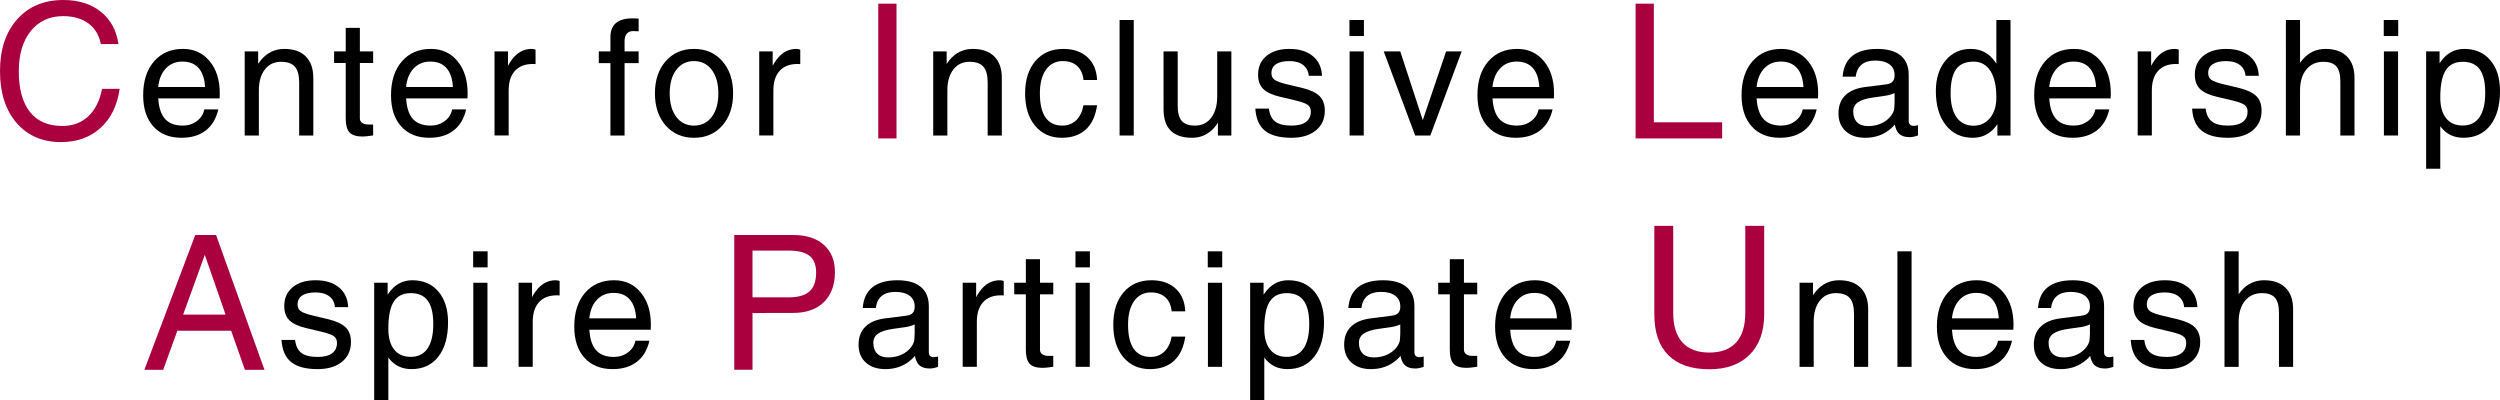 <?xml version="1.0" encoding="utf-8"?>
<!-- Generator: Adobe Illustrator 16.0.0, SVG Export Plug-In . SVG Version: 6.00 Build 0)  -->
<!DOCTYPE svg PUBLIC "-//W3C//DTD SVG 1.1//EN" "http://www.w3.org/Graphics/SVG/1.1/DTD/svg11.dtd">
<svg version="1.1" id="レイヤー_1" xmlns="http://www.w3.org/2000/svg" xmlns:xlink="http://www.w3.org/1999/xlink" x="0px"
	 y="0px" width="372.836px" height="59.666px" viewBox="0 0 372.836 59.666" enable-background="new 0 0 372.836 59.666"
	 xml:space="preserve">
<g>
	<path fill="#AA003E" d="M17.842,13.248c-0.347,2.479-1.297,4.423-2.851,5.831c-1.554,1.408-3.521,2.112-5.899,2.112
		c-2.771,0-4.979-0.955-6.624-2.864C0.822,16.418,0,13.845,0,10.609c0-3.235,0.854-5.813,2.563-7.731C4.272,0.959,6.567,0,9.447,0
		c2.27,0,4.133,0.583,5.592,1.75c1.458,1.167,2.333,2.775,2.625,4.826h-2.625c-0.255-1.331-0.873-2.358-1.853-3.083
		s-2.24-1.087-3.78-1.087c-2.014,0-3.618,0.741-4.813,2.222C3.4,6.109,2.803,8.103,2.803,10.609c0,2.662,0.553,4.689,1.661,6.084
		s2.714,2.092,4.819,2.092c1.559,0,2.853-0.48,3.883-1.442c1.03-0.961,1.713-2.326,2.051-4.095H17.842z"/>
	<path d="M27.058,20.548c-1.773,0-3.168-0.563-4.184-1.688s-1.523-2.68-1.523-4.664c0-2.109,0.537-3.787,1.611-5.033
		s2.518-1.869,4.33-1.869c1.641,0,2.965,0.609,3.973,1.828s1.512,2.82,1.512,4.805l-0.025,0.75h-9.159
		c0.085,1.25,0.371,2.203,0.855,2.859c0.593,0.797,1.53,1.195,2.811,1.195c0.804,0,1.507-0.227,2.108-0.68
		c0.602-0.453,0.968-1.031,1.101-1.734h2.086c-0.313,1.375-0.938,2.424-1.875,3.146S28.535,20.548,27.058,20.548z M30.579,12.978
		c-0.063-1.164-0.352-2.07-0.868-2.719c-0.57-0.719-1.406-1.078-2.508-1.078c-1.11,0-1.997,0.414-2.661,1.242
		c-0.524,0.648-0.84,1.5-0.949,2.555H30.579z"/>
	<path d="M36.497,7.669h0.996H38.5v1.852L38.969,8.9c0.914-1.07,2.059-1.605,3.434-1.605c1.383,0,2.449,0.375,3.199,1.125
		s1.125,1.816,1.125,3.199v8.59h-1.055h-1.055v-7.875c0-1.102-0.213-1.896-0.639-2.385s-1.115-0.732-2.068-0.732
		c-1.016,0-1.82,0.385-2.414,1.154s-0.891,1.811-0.891,3.123v6.715h-1.055h-1.055V7.669z"/>
	<path d="M55.649,20.197c-0.719,0.109-1.242,0.164-1.57,0.164c-0.922,0-1.572-0.203-1.951-0.609s-0.568-1.105-0.568-2.098V9.392
		h-1.734V7.669h1.734V4.154h2.109v3.516h1.98v1.723h-1.98v8.262c0,0.281,0.111,0.504,0.334,0.668s0.521,0.246,0.896,0.246h0.75
		V20.197z"/>
	<path d="M64.021,20.548c-1.773,0-3.168-0.563-4.184-1.688s-1.523-2.68-1.523-4.664c0-2.109,0.537-3.787,1.611-5.033
		s2.518-1.869,4.33-1.869c1.641,0,2.965,0.609,3.973,1.828s1.512,2.82,1.512,4.805l-0.025,0.75h-9.159
		c0.085,1.25,0.371,2.203,0.855,2.859c0.593,0.797,1.53,1.195,2.811,1.195c0.804,0,1.507-0.227,2.108-0.68
		c0.602-0.453,0.968-1.031,1.101-1.734h2.086c-0.313,1.375-0.938,2.424-1.875,3.146S65.498,20.548,64.021,20.548z M67.542,12.978
		c-0.063-1.164-0.352-2.07-0.868-2.719c-0.57-0.719-1.406-1.078-2.508-1.078c-1.11,0-1.997,0.414-2.661,1.242
		c-0.524,0.648-0.84,1.5-0.949,2.555H67.542z"/>
	<path d="M73.752,7.669h0.996h1.008v2.145c0.18-0.336,0.371-0.641,0.574-0.914c0.797-1.07,1.777-1.605,2.941-1.605
		c0.195,0,0.395,0.035,0.598,0.105v2.156l-0.434-0.012c-1.141,0-2.021,0.342-2.643,1.025s-0.932,1.658-0.932,2.924v6.715h-1.055
		h-1.055V7.669z"/>
	<path d="M93.145,9.416v10.793H92.09h-1.055V9.416h-1.734V7.669h1.734V5.537c0-0.93,0.273-1.629,0.82-2.098s1.367-0.703,2.461-0.703
		l0.926,0.035v1.898l-0.832-0.035c-0.406,0-0.719,0.131-0.938,0.393s-0.328,0.635-0.328,1.119v1.523h2.098v1.746H93.145z"/>
	<path d="M99.284,18.72c-1.074-1.219-1.611-2.816-1.611-4.793c0-1.984,0.537-3.586,1.611-4.805s2.479-1.828,4.213-1.828
		c1.75,0,3.16,0.609,4.23,1.828s1.605,2.82,1.605,4.805c0,1.977-0.535,3.574-1.605,4.793s-2.48,1.828-4.23,1.828
		C101.763,20.548,100.358,19.939,99.284,18.72z M106.146,17.431c0.656-0.867,0.984-2.035,0.984-3.504s-0.328-2.639-0.984-3.51
		s-1.539-1.307-2.648-1.307s-1.99,0.436-2.643,1.307s-0.979,2.041-0.979,3.51s0.326,2.637,0.979,3.504s1.533,1.301,2.643,1.301
		S105.489,18.298,106.146,17.431z"/>
	<path d="M113.229,7.669h0.996h1.008v2.145c0.18-0.336,0.371-0.641,0.574-0.914c0.797-1.07,1.777-1.605,2.941-1.605
		c0.195,0,0.395,0.035,0.598,0.105v2.156l-0.434-0.012c-1.141,0-2.021,0.342-2.643,1.025s-0.932,1.658-0.932,2.924v6.715h-1.055
		h-1.055V7.669z"/>
	<path fill="#AA003E" d="M130.98,0.547h1.354h1.367v20.098h-1.354h-1.367V0.547z"/>
	<path d="M139.175,7.669h0.996h1.008v1.852l0.469-0.621c0.914-1.07,2.059-1.605,3.434-1.605c1.383,0,2.449,0.375,3.199,1.125
		s1.125,1.816,1.125,3.199v8.59h-1.055h-1.055v-7.875c0-1.102-0.213-1.896-0.639-2.385s-1.115-0.732-2.068-0.732
		c-1.016,0-1.82,0.385-2.414,1.154s-0.891,1.811-0.891,3.123v6.715h-1.055h-1.055V7.669z"/>
	<path d="M163.613,15.697c-0.219,1.578-0.777,2.781-1.676,3.609s-2.094,1.242-3.586,1.242c-1.664,0-2.992-0.598-3.984-1.793
		s-1.488-2.805-1.488-4.828s0.514-3.635,1.541-4.834s2.408-1.799,4.143-1.799c1.508,0,2.711,0.412,3.609,1.236
		s1.379,1.959,1.441,3.404h-2.027c-0.086-0.898-0.398-1.594-0.938-2.086s-1.258-0.738-2.156-0.738c-1.063,0-1.896,0.428-2.502,1.283
		s-0.908,2.033-0.908,3.533c0,1.594,0.281,2.793,0.844,3.598s1.398,1.207,2.508,1.207c0.82,0,1.506-0.264,2.057-0.791
		s0.916-1.275,1.096-2.244H163.613z"/>
	<path d="M166.969,2.982h1.055h1.055v17.227h-1.055h-1.055V2.982z"/>
	<path d="M175.634,15.755c0,1.055,0.203,1.814,0.609,2.279s1.066,0.697,1.98,0.697c1.016,0,1.82-0.393,2.414-1.178
		s0.891-1.85,0.891-3.193V7.669h1.055h1.055v12.539h-0.996h-1.008v-1.91c-0.141,0.227-0.297,0.441-0.469,0.645
		c-0.898,1.07-2.023,1.605-3.375,1.605c-1.422,0-2.488-0.355-3.199-1.066s-1.066-1.777-1.066-3.199V7.669h1.055h1.055V15.755z"/>
	<path d="M195.183,11.302c-0.063-0.695-0.346-1.234-0.85-1.617c-0.504-0.383-1.182-0.574-2.034-0.574
		c-0.875,0-1.542,0.152-1.999,0.457c-0.458,0.305-0.686,0.75-0.686,1.336c0,0.445,0.16,0.781,0.48,1.008s0.958,0.453,1.911,0.68
		l2.18,0.516c1.219,0.297,2.09,0.707,2.614,1.23c0.518,0.516,0.776,1.238,0.776,2.168c0,1.242-0.447,2.227-1.342,2.953
		c-0.895,0.727-2.104,1.09-3.627,1.09c-1.766,0-3.083-0.35-3.95-1.049s-1.348-1.799-1.441-3.299h2.027
		c0.102,0.891,0.416,1.535,0.944,1.934s1.334,0.598,2.421,0.598c0.945,0,1.663-0.18,2.151-0.539c0.488-0.359,0.732-0.883,0.732-1.57
		c0-0.438-0.16-0.77-0.48-0.996s-0.965-0.453-1.934-0.68l-2.18-0.516c-1.18-0.281-2.02-0.676-2.52-1.184
		c-0.501-0.5-0.752-1.203-0.752-2.109c0-1.18,0.42-2.115,1.259-2.807c0.84-0.691,1.978-1.037,3.415-1.037
		c1.46,0,2.622,0.355,3.485,1.066c0.863,0.711,1.322,1.691,1.376,2.941H195.183z"/>
	<path d="M201.249,2.982h2.156v2.391h-2.156V2.982z M201.272,7.669h1.055h1.055v12.539h-1.055h-1.055V7.669z"/>
	<path d="M206.363,7.669h1.232h1.232l3.362,10.266h-0.005l3.478-10.266h1.157h1.169l-4.676,12.539h-1.125h-1.137L206.363,7.669z"/>
	<path d="M226.043,20.548c-1.773,0-3.168-0.563-4.184-1.688s-1.523-2.68-1.523-4.664c0-2.109,0.537-3.787,1.611-5.033
		s2.518-1.869,4.33-1.869c1.641,0,2.965,0.609,3.973,1.828c1.008,1.219,1.512,2.82,1.512,4.805l-0.025,0.75h-9.159
		c0.085,1.25,0.371,2.203,0.855,2.859c0.593,0.797,1.53,1.195,2.811,1.195c0.804,0,1.507-0.227,2.108-0.68
		c0.602-0.453,0.968-1.031,1.101-1.734h2.086c-0.313,1.375-0.938,2.424-1.875,3.146C228.727,20.187,227.52,20.548,226.043,20.548z
		 M229.564,12.978c-0.063-1.164-0.352-2.07-0.868-2.719c-0.57-0.719-1.406-1.078-2.508-1.078c-1.11,0-1.997,0.414-2.661,1.242
		c-0.524,0.648-0.84,1.5-0.949,2.555H229.564z"/>
	<path fill="#AA003E" d="M243.924,20.645V0.547h1.354h1.367v17.691h10.186v1.203v1.203H243.924z"/>
	<path d="M265.431,20.548c-1.773,0-3.168-0.563-4.184-1.688s-1.523-2.68-1.523-4.664c0-2.109,0.537-3.787,1.611-5.033
		s2.518-1.869,4.33-1.869c1.641,0,2.965,0.609,3.973,1.828s1.512,2.82,1.512,4.805l-0.024,0.75h-9.159
		c0.086,1.25,0.371,2.203,0.855,2.859c0.594,0.797,1.53,1.195,2.811,1.195c0.805,0,1.508-0.227,2.108-0.68
		c0.602-0.453,0.968-1.031,1.101-1.734h2.086c-0.313,1.375-0.938,2.424-1.875,3.146S266.907,20.548,265.431,20.548z M268.952,12.978
		c-0.063-1.164-0.353-2.07-0.868-2.719c-0.57-0.719-1.406-1.078-2.508-1.078c-1.11,0-1.997,0.414-2.661,1.242
		c-0.523,0.648-0.84,1.5-0.949,2.555H268.952z"/>
	<path d="M278.175,20.548c-1.227,0-2.199-0.328-2.918-0.984s-1.078-1.543-1.078-2.66c0-1.125,0.338-2.02,1.014-2.684
		s1.662-1.078,2.959-1.242l2.871-0.363c0.234-0.023,0.457-0.063,0.668-0.117c0.273-0.07,0.484-0.211,0.633-0.422
		s0.223-0.477,0.223-0.797v-0.105c0-0.672-0.254-1.197-0.762-1.576s-1.215-0.568-2.121-0.568c-0.867,0-1.545,0.201-2.033,0.604
		s-0.783,1.002-0.885,1.799H274.8c0.102-1.375,0.586-2.408,1.453-3.1s2.109-1.037,3.727-1.037c1.523,0,2.684,0.33,3.48,0.99
		s1.195,1.623,1.195,2.889v6.891c0,0.211,0.064,0.381,0.193,0.51s0.303,0.193,0.521,0.193c0.063,0,0.154-0.008,0.275-0.023
		s0.252-0.039,0.393-0.07v1.523c-0.203,0.078-0.418,0.141-0.645,0.188s-0.418,0.07-0.574,0.07c-0.797,0-1.375-0.219-1.734-0.656
		c-0.234-0.289-0.402-0.699-0.504-1.23c-0.156,0.195-0.336,0.383-0.539,0.563C280.987,20.076,279.698,20.548,278.175,20.548z
		 M282.546,15.24V13.88c-0.391,0.188-0.824,0.316-1.301,0.387l-1.934,0.281c-1.016,0.141-1.758,0.377-2.227,0.709
		s-0.703,0.783-0.703,1.354c0,0.703,0.191,1.244,0.574,1.623s0.926,0.568,1.629,0.568c1.109,0,2.047-0.301,2.813-0.902
		c0.523-0.422,0.871-0.898,1.043-1.43c0.031-0.102,0.055-0.262,0.07-0.48C282.534,15.763,282.546,15.513,282.546,15.24z"/>
	<path d="M294.198,20.548c-1.68,0-3.016-0.627-4.008-1.881s-1.488-2.947-1.488-5.08c0-1.883,0.48-3.402,1.441-4.559
		s2.215-1.734,3.762-1.734c1.539,0,2.758,0.652,3.656,1.957l0.164,0.234V2.982h1.055h1.055v17.227h-0.973h-0.984v-1.711l-0.27,0.387
		C296.741,19.994,295.604,20.548,294.198,20.548z M294.315,9.193c-1.18,0-2.043,0.377-2.59,1.131s-0.82,1.951-0.82,3.592
		c0,1.547,0.295,2.738,0.885,3.574s1.432,1.254,2.525,1.254c1.023,0,1.848-0.385,2.473-1.154s0.938-1.787,0.938-3.053
		c0-1.711-0.295-3.029-0.885-3.955S295.409,9.193,294.315,9.193z"/>
	<path d="M309.074,20.548c-1.773,0-3.168-0.563-4.184-1.688s-1.523-2.68-1.523-4.664c0-2.109,0.537-3.787,1.611-5.033
		s2.518-1.869,4.33-1.869c1.641,0,2.965,0.609,3.973,1.828s1.512,2.82,1.512,4.805l-0.024,0.75h-9.159
		c0.085,1.25,0.37,2.203,0.854,2.859c0.594,0.797,1.531,1.195,2.811,1.195c0.805,0,1.508-0.227,2.109-0.68s0.968-1.031,1.101-1.734
		h2.086c-0.313,1.375-0.938,2.424-1.875,3.146S310.551,20.548,309.074,20.548z M312.595,12.978c-0.063-1.164-0.352-2.07-0.867-2.719
		c-0.57-0.719-1.406-1.078-2.508-1.078c-1.11,0-1.997,0.414-2.661,1.242c-0.524,0.648-0.841,1.5-0.949,2.555H312.595z"/>
	<path d="M318.806,7.669h0.996h1.008v2.145c0.18-0.336,0.371-0.641,0.574-0.914c0.797-1.07,1.777-1.605,2.941-1.605
		c0.195,0,0.395,0.035,0.598,0.105v2.156l-0.434-0.012c-1.141,0-2.021,0.342-2.643,1.025s-0.932,1.658-0.932,2.924v6.715h-1.055
		h-1.055V7.669z"/>
	<path d="M334.886,11.302c-0.063-0.695-0.346-1.234-0.85-1.617c-0.505-0.383-1.183-0.574-2.035-0.574
		c-0.875,0-1.541,0.152-1.998,0.457s-0.686,0.75-0.686,1.336c0,0.445,0.16,0.781,0.48,1.008s0.957,0.453,1.91,0.68l2.18,0.516
		c1.22,0.297,2.091,0.707,2.615,1.23c0.518,0.516,0.775,1.238,0.775,2.168c0,1.242-0.447,2.227-1.342,2.953s-2.104,1.09-3.627,1.09
		c-1.766,0-3.082-0.35-3.949-1.049s-1.348-1.799-1.441-3.299h2.027c0.102,0.891,0.416,1.535,0.943,1.934s1.334,0.598,2.422,0.598
		c0.945,0,1.662-0.18,2.15-0.539s0.732-0.883,0.732-1.57c0-0.438-0.159-0.77-0.479-0.996s-0.965-0.453-1.934-0.68l-2.181-0.516
		c-1.18-0.281-2.02-0.676-2.52-1.184c-0.501-0.5-0.752-1.203-0.752-2.109c0-1.18,0.42-2.115,1.26-2.807s1.979-1.037,3.415-1.037
		c1.46,0,2.622,0.355,3.485,1.066s1.322,1.691,1.377,2.941H334.886z"/>
	<path d="M340.905,2.982h1.055h1.055v6.387l0.363-0.469c0.914-1.07,2.059-1.605,3.434-1.605c1.383,0,2.449,0.375,3.199,1.125
		s1.125,1.816,1.125,3.199v8.59h-1.055h-1.055v-8.063c0-1.039-0.199-1.787-0.598-2.244s-1.047-0.686-1.945-0.686
		c-1.063,0-1.906,0.385-2.531,1.154s-0.938,1.811-0.938,3.123v6.715h-1.055h-1.055V2.982z"/>
	<path d="M355.499,2.982h2.156v2.391h-2.156V2.982z M355.522,7.669h1.055h1.055v12.539h-1.055h-1.055V7.669z"/>
	<path d="M361.82,7.669h0.996h1.008v1.781l0.105-0.152c0.906-1.336,2.098-2.004,3.574-2.004c1.641,0,2.939,0.564,3.896,1.693
		s1.436,2.654,1.436,4.576c0,2.18-0.482,3.889-1.447,5.127s-2.303,1.857-4.014,1.857c-1.414,0-2.539-0.543-3.375-1.629l-0.07-0.094
		v6.34h-1.055h-1.055V7.669z M367.27,18.72c1.102,0,1.938-0.416,2.508-1.248s0.855-2.045,0.855-3.639c0-1.57-0.273-2.732-0.82-3.486
		s-1.391-1.131-2.531-1.131c-1.164,0-2.014,0.426-2.549,1.277s-0.803,2.199-0.803,4.043c0,1.336,0.289,2.367,0.867,3.094
		S366.199,18.72,367.27,18.72z"/>
	<path fill="#AA003E" d="M29.119,35.047h1.545h1.559l7.219,20.098h-1.46h-1.46l-2.048-5.824h-8.025l-2.111,5.824h-1.396h-1.41
		L29.119,35.047z M27.313,46.914h6.325L30.539,38h0.008L27.313,46.914z"/>
	<path d="M49.95,45.802c-0.063-0.695-0.346-1.234-0.85-1.617c-0.504-0.383-1.182-0.574-2.034-0.574
		c-0.875,0-1.542,0.152-1.999,0.457c-0.458,0.305-0.686,0.75-0.686,1.336c0,0.445,0.16,0.781,0.48,1.008s0.958,0.453,1.911,0.68
		l2.18,0.516c1.219,0.297,2.09,0.707,2.614,1.23c0.518,0.516,0.776,1.238,0.776,2.168c0,1.242-0.447,2.227-1.342,2.953
		c-0.895,0.727-2.104,1.09-3.627,1.09c-1.766,0-3.083-0.35-3.95-1.049s-1.348-1.799-1.441-3.299h2.027
		c0.102,0.891,0.416,1.535,0.944,1.934s1.334,0.598,2.421,0.598c0.945,0,1.663-0.18,2.151-0.539c0.488-0.359,0.732-0.883,0.732-1.57
		c0-0.438-0.16-0.77-0.48-0.996s-0.965-0.453-1.934-0.68l-2.18-0.516c-1.18-0.281-2.02-0.676-2.52-1.184
		c-0.501-0.5-0.752-1.203-0.752-2.109c0-1.18,0.42-2.115,1.259-2.807c0.84-0.691,1.978-1.037,3.415-1.037
		c1.46,0,2.622,0.355,3.485,1.066c0.863,0.711,1.322,1.691,1.376,2.941H49.95z"/>
	<path d="M55.805,42.169h0.996h1.008v1.781l0.105-0.152c0.906-1.336,2.098-2.004,3.574-2.004c1.641,0,2.939,0.564,3.896,1.693
		s1.436,2.654,1.436,4.576c0,2.18-0.482,3.889-1.447,5.127s-2.303,1.857-4.014,1.857c-1.414,0-2.539-0.543-3.375-1.629l-0.07-0.094
		v6.34H56.86h-1.055V42.169z M61.254,53.22c1.102,0,1.938-0.416,2.508-1.248s0.855-2.045,0.855-3.639c0-1.57-0.273-2.732-0.82-3.486
		s-1.391-1.131-2.531-1.131c-1.164,0-2.014,0.426-2.549,1.277s-0.803,2.199-0.803,4.043c0,1.336,0.289,2.367,0.867,3.094
		S60.184,53.22,61.254,53.22z"/>
	<path d="M70.563,37.482h2.156v2.391h-2.156V37.482z M70.587,42.169h1.055h1.055v12.539h-1.055h-1.055V42.169z"/>
	<path d="M77.342,42.169h0.996h1.008v2.145c0.18-0.336,0.371-0.641,0.574-0.914c0.797-1.07,1.777-1.605,2.941-1.605
		c0.195,0,0.395,0.035,0.598,0.105v2.156l-0.434-0.012c-1.141,0-2.021,0.342-2.643,1.025s-0.932,1.658-0.932,2.924v6.715h-1.055
		h-1.055V42.169z"/>
	<path d="M91.35,55.048c-1.773,0-3.168-0.563-4.184-1.688s-1.523-2.68-1.523-4.664c0-2.109,0.537-3.787,1.611-5.033
		s2.518-1.869,4.33-1.869c1.641,0,2.965,0.609,3.973,1.828s1.512,2.82,1.512,4.805l-0.025,0.75h-9.159
		c0.085,1.25,0.371,2.203,0.855,2.859c0.593,0.797,1.53,1.195,2.811,1.195c0.804,0,1.507-0.227,2.108-0.68
		c0.602-0.453,0.968-1.031,1.101-1.734h2.086c-0.313,1.375-0.938,2.424-1.875,3.146S92.827,55.048,91.35,55.048z M94.871,47.478
		c-0.063-1.164-0.352-2.07-0.868-2.719c-0.57-0.719-1.406-1.078-2.508-1.078c-1.11,0-1.997,0.414-2.661,1.242
		c-0.524,0.648-0.84,1.5-0.949,2.555H94.871z"/>
	<path fill="#AA003E" d="M109.504,35.047h1.354h7.438c1.95,0,3.475,0.49,4.573,1.47c1.098,0.98,1.647,2.336,1.647,4.067
		c0,1.905-0.549,3.396-1.647,4.471c-1.099,1.076-2.623,1.613-4.573,1.613c-2.562-0.009-4.585,0-6.07,0.027v8.449h-1.354h-1.367
		V35.047z M112.225,44.344h5.4c1.413,0,2.447-0.298,3.104-0.896c0.656-0.597,0.984-1.533,0.984-2.81c0-1.13-0.328-1.957-0.984-2.481
		c-0.656-0.524-1.691-0.786-3.104-0.786h-5.4V44.344z"/>
	<path d="M132.037,55.048c-1.227,0-2.199-0.328-2.918-0.984s-1.078-1.543-1.078-2.66c0-1.125,0.338-2.02,1.014-2.684
		s1.662-1.078,2.959-1.242l2.871-0.363c0.234-0.023,0.457-0.063,0.668-0.117c0.273-0.07,0.484-0.211,0.633-0.422
		s0.223-0.477,0.223-0.797v-0.105c0-0.672-0.254-1.197-0.762-1.576s-1.215-0.568-2.121-0.568c-0.867,0-1.545,0.201-2.033,0.604
		s-0.783,1.002-0.885,1.799h-1.945c0.102-1.375,0.586-2.408,1.453-3.1s2.109-1.037,3.727-1.037c1.523,0,2.684,0.33,3.48,0.99
		s1.195,1.623,1.195,2.889v6.891c0,0.211,0.064,0.381,0.193,0.51s0.303,0.193,0.521,0.193c0.063,0,0.154-0.008,0.275-0.023
		s0.252-0.039,0.393-0.07v1.523c-0.203,0.078-0.418,0.141-0.645,0.188s-0.418,0.07-0.574,0.07c-0.797,0-1.375-0.219-1.734-0.656
		c-0.234-0.289-0.402-0.699-0.504-1.23c-0.156,0.195-0.336,0.383-0.539,0.563C134.85,54.576,133.561,55.048,132.037,55.048z
		 M136.408,49.74V48.38c-0.391,0.188-0.824,0.316-1.301,0.387l-1.934,0.281c-1.016,0.141-1.758,0.377-2.227,0.709
		s-0.703,0.783-0.703,1.354c0,0.703,0.191,1.244,0.574,1.623s0.926,0.568,1.629,0.568c1.109,0,2.047-0.301,2.813-0.902
		c0.523-0.422,0.871-0.898,1.043-1.43c0.031-0.102,0.055-0.262,0.07-0.48C136.396,50.263,136.408,50.013,136.408,49.74z"/>
	<path d="M143.573,42.169h0.996h1.008v2.145c0.18-0.336,0.371-0.641,0.574-0.914c0.797-1.07,1.777-1.605,2.941-1.605
		c0.195,0,0.395,0.035,0.598,0.105v2.156l-0.434-0.012c-1.141,0-2.021,0.342-2.643,1.025s-0.932,1.658-0.932,2.924v6.715h-1.055
		h-1.055V42.169z"/>
	<path d="M157.078,54.697c-0.719,0.109-1.242,0.164-1.57,0.164c-0.922,0-1.572-0.203-1.951-0.609s-0.568-1.105-0.568-2.098v-8.262
		h-1.734v-1.723h1.734v-3.516h2.109v3.516h1.98v1.723h-1.98v8.262c0,0.281,0.111,0.504,0.334,0.668s0.521,0.246,0.896,0.246h0.75
		V54.697z"/>
	<path d="M160.387,37.482h2.156v2.391h-2.156V37.482z M160.411,42.169h1.055h1.055v12.539h-1.055h-1.055V42.169z"/>
	<path d="M176.763,50.197c-0.219,1.578-0.777,2.781-1.676,3.609s-2.094,1.242-3.586,1.242c-1.664,0-2.992-0.598-3.984-1.793
		s-1.488-2.805-1.488-4.828s0.514-3.635,1.541-4.834s2.408-1.799,4.143-1.799c1.508,0,2.711,0.412,3.609,1.236
		s1.379,1.959,1.441,3.404h-2.027c-0.086-0.898-0.398-1.594-0.938-2.086s-1.258-0.738-2.156-0.738c-1.063,0-1.896,0.428-2.502,1.283
		s-0.908,2.033-0.908,3.533c0,1.594,0.281,2.793,0.844,3.598s1.398,1.207,2.508,1.207c0.82,0,1.506-0.264,2.057-0.791
		s0.916-1.275,1.096-2.244H176.763z"/>
	<path d="M180.119,37.482h2.156v2.391h-2.156V37.482z M180.143,42.169h1.055h1.055v12.539h-1.055h-1.055V42.169z"/>
	<path d="M186.44,42.169h0.996h1.008v1.781l0.105-0.152c0.906-1.336,2.098-2.004,3.574-2.004c1.641,0,2.939,0.564,3.896,1.693
		s1.436,2.654,1.436,4.576c0,2.18-0.482,3.889-1.447,5.127s-2.303,1.857-4.014,1.857c-1.414,0-2.539-0.543-3.375-1.629l-0.07-0.094
		v6.34h-1.055h-1.055V42.169z M191.89,53.22c1.102,0,1.938-0.416,2.508-1.248s0.855-2.045,0.855-3.639
		c0-1.57-0.273-2.732-0.82-3.486s-1.391-1.131-2.531-1.131c-1.164,0-2.014,0.426-2.549,1.277s-0.803,2.199-0.803,4.043
		c0,1.336,0.289,2.367,0.867,3.094S190.819,53.22,191.89,53.22z"/>
	<path d="M204.457,55.048c-1.227,0-2.199-0.328-2.918-0.984s-1.078-1.543-1.078-2.66c0-1.125,0.338-2.02,1.014-2.684
		s1.662-1.078,2.959-1.242l2.871-0.363c0.234-0.023,0.457-0.063,0.668-0.117c0.273-0.07,0.484-0.211,0.633-0.422
		s0.223-0.477,0.223-0.797v-0.105c0-0.672-0.254-1.197-0.762-1.576s-1.215-0.568-2.121-0.568c-0.867,0-1.545,0.201-2.033,0.604
		s-0.783,1.002-0.885,1.799h-1.945c0.102-1.375,0.586-2.408,1.453-3.1s2.109-1.037,3.727-1.037c1.523,0,2.684,0.33,3.48,0.99
		s1.195,1.623,1.195,2.889v6.891c0,0.211,0.064,0.381,0.193,0.51s0.303,0.193,0.521,0.193c0.063,0,0.154-0.008,0.275-0.023
		s0.252-0.039,0.393-0.07v1.523c-0.203,0.078-0.418,0.141-0.645,0.188s-0.418,0.07-0.574,0.07c-0.797,0-1.375-0.219-1.734-0.656
		c-0.234-0.289-0.402-0.699-0.504-1.23c-0.156,0.195-0.336,0.383-0.539,0.563C207.269,54.576,205.98,55.048,204.457,55.048z
		 M208.828,49.74V48.38c-0.391,0.188-0.824,0.316-1.301,0.387l-1.934,0.281c-1.016,0.141-1.758,0.377-2.227,0.709
		s-0.703,0.783-0.703,1.354c0,0.703,0.191,1.244,0.574,1.623s0.926,0.568,1.629,0.568c1.109,0,2.047-0.301,2.813-0.902
		c0.523-0.422,0.871-0.898,1.043-1.43c0.031-0.102,0.055-0.262,0.07-0.48C208.816,50.263,208.828,50.013,208.828,49.74z"/>
	<path d="M220.305,54.697c-0.719,0.109-1.242,0.164-1.57,0.164c-0.922,0-1.572-0.203-1.951-0.609s-0.568-1.105-0.568-2.098v-8.262
		h-1.734v-1.723h1.734v-3.516h2.109v3.516h1.98v1.723h-1.98v8.262c0,0.281,0.111,0.504,0.334,0.668s0.521,0.246,0.896,0.246h0.75
		V54.697z"/>
	<path d="M228.677,55.048c-1.773,0-3.168-0.563-4.184-1.688s-1.523-2.68-1.523-4.664c0-2.109,0.537-3.787,1.611-5.033
		s2.518-1.869,4.33-1.869c1.641,0,2.965,0.609,3.973,1.828s1.512,2.82,1.512,4.805l-0.025,0.75h-9.158
		c0.085,1.25,0.371,2.203,0.855,2.859c0.593,0.797,1.53,1.195,2.811,1.195c0.804,0,1.507-0.227,2.108-0.68
		c0.602-0.453,0.969-1.031,1.102-1.734h2.086c-0.313,1.375-0.938,2.424-1.875,3.146S230.153,55.048,228.677,55.048z M232.197,47.478
		c-0.063-1.164-0.353-2.07-0.868-2.719c-0.57-0.719-1.406-1.078-2.507-1.078c-1.11,0-1.997,0.414-2.661,1.242
		c-0.524,0.648-0.84,1.5-0.949,2.555H232.197z"/>
	<path fill="#AA003E" d="M263.103,46.871c0,2.568-0.723,4.576-2.167,6.025c-1.444,1.449-3.45,2.174-6.019,2.174
		c-2.671,0-4.705-0.696-6.103-2.089c-1.397-1.392-2.096-3.429-2.096-6.11V33.688h1.401h1.416v12.971
		c0,1.935,0.459,3.405,1.374,4.411c0.915,1.005,2.251,1.508,4.007,1.508s3.09-0.503,4.001-1.508
		c0.911-1.006,1.366-2.476,1.366-4.411V33.688h1.402h1.416V46.871z"/>
	<path d="M268.376,42.169h0.996h1.008v1.852l0.469-0.621c0.914-1.07,2.059-1.605,3.434-1.605c1.383,0,2.449,0.375,3.199,1.125
		s1.125,1.816,1.125,3.199v8.59h-1.055h-1.055v-7.875c0-1.102-0.213-1.896-0.639-2.385s-1.115-0.732-2.068-0.732
		c-1.016,0-1.82,0.385-2.414,1.154s-0.891,1.811-0.891,3.123v6.715h-1.055h-1.055V42.169z"/>
	<path d="M282.972,37.482h1.055h1.055v17.227h-1.055h-1.055V37.482z"/>
	<path d="M294.565,55.048c-1.773,0-3.168-0.563-4.184-1.688s-1.523-2.68-1.523-4.664c0-2.109,0.537-3.787,1.611-5.033
		s2.518-1.869,4.33-1.869c1.641,0,2.965,0.609,3.973,1.828s1.512,2.82,1.512,4.805l-0.025,0.75h-9.158
		c0.086,1.25,0.371,2.203,0.855,2.859c0.593,0.797,1.529,1.195,2.811,1.195c0.804,0,1.507-0.227,2.107-0.68
		c0.602-0.453,0.969-1.031,1.102-1.734h2.086c-0.313,1.375-0.938,2.424-1.875,3.146S296.042,55.048,294.565,55.048z M298.086,47.478
		c-0.063-1.164-0.353-2.07-0.868-2.719c-0.57-0.719-1.406-1.078-2.508-1.078c-1.109,0-1.996,0.414-2.66,1.242
		c-0.523,0.648-0.84,1.5-0.949,2.555H298.086z"/>
	<path d="M307.309,55.048c-1.227,0-2.199-0.328-2.918-0.984s-1.078-1.543-1.078-2.66c0-1.125,0.338-2.02,1.014-2.684
		s1.662-1.078,2.959-1.242l2.871-0.363c0.234-0.023,0.457-0.063,0.668-0.117c0.273-0.07,0.484-0.211,0.633-0.422
		s0.223-0.477,0.223-0.797v-0.105c0-0.672-0.254-1.197-0.762-1.576s-1.215-0.568-2.121-0.568c-0.867,0-1.545,0.201-2.033,0.604
		s-0.783,1.002-0.885,1.799h-1.945c0.102-1.375,0.586-2.408,1.453-3.1s2.109-1.037,3.727-1.037c1.523,0,2.684,0.33,3.48,0.99
		s1.195,1.623,1.195,2.889v6.891c0,0.211,0.064,0.381,0.193,0.51s0.303,0.193,0.521,0.193c0.063,0,0.154-0.008,0.275-0.023
		s0.252-0.039,0.393-0.07v1.523c-0.203,0.078-0.418,0.141-0.645,0.188s-0.418,0.07-0.574,0.07c-0.797,0-1.375-0.219-1.734-0.656
		c-0.234-0.289-0.402-0.699-0.504-1.23c-0.156,0.195-0.336,0.383-0.539,0.563C310.121,54.576,308.832,55.048,307.309,55.048z
		 M311.68,49.74V48.38c-0.391,0.188-0.824,0.316-1.301,0.387l-1.934,0.281c-1.016,0.141-1.758,0.377-2.227,0.709
		s-0.703,0.783-0.703,1.354c0,0.703,0.191,1.244,0.574,1.623s0.926,0.568,1.629,0.568c1.109,0,2.047-0.301,2.813-0.902
		c0.523-0.422,0.871-0.898,1.043-1.43c0.031-0.102,0.055-0.262,0.07-0.48C311.668,50.263,311.68,50.013,311.68,49.74z"/>
	<path d="M325.731,45.802c-0.063-0.695-0.346-1.234-0.85-1.617s-1.182-0.574-2.033-0.574c-0.875,0-1.542,0.152-1.999,0.457
		c-0.458,0.305-0.687,0.75-0.687,1.336c0,0.445,0.16,0.781,0.48,1.008s0.958,0.453,1.911,0.68l2.181,0.516
		c1.219,0.297,2.09,0.707,2.613,1.23c0.518,0.516,0.777,1.238,0.777,2.168c0,1.242-0.447,2.227-1.342,2.953
		c-0.896,0.727-2.104,1.09-3.628,1.09c-1.766,0-3.083-0.35-3.95-1.049s-1.348-1.799-1.441-3.299h2.027
		c0.102,0.891,0.416,1.535,0.944,1.934s1.335,0.598,2.421,0.598c0.945,0,1.663-0.18,2.152-0.539c0.488-0.359,0.732-0.883,0.732-1.57
		c0-0.438-0.16-0.77-0.48-0.996s-0.965-0.453-1.934-0.68l-2.18-0.516c-1.18-0.281-2.02-0.676-2.52-1.184
		c-0.502-0.5-0.752-1.203-0.752-2.109c0-1.18,0.42-2.115,1.259-2.807c0.84-0.691,1.978-1.037,3.415-1.037
		c1.461,0,2.622,0.355,3.485,1.066c0.862,0.711,1.321,1.691,1.376,2.941H325.731z"/>
	<path d="M331.751,37.482h1.055h1.055v6.387l0.363-0.469c0.914-1.07,2.059-1.605,3.434-1.605c1.383,0,2.449,0.375,3.199,1.125
		s1.125,1.816,1.125,3.199v8.59h-1.055h-1.055v-8.063c0-1.039-0.199-1.787-0.598-2.244s-1.047-0.686-1.945-0.686
		c-1.063,0-1.906,0.385-2.531,1.154s-0.938,1.811-0.938,3.123v6.715h-1.055h-1.055V37.482z"/>
</g>
</svg>
